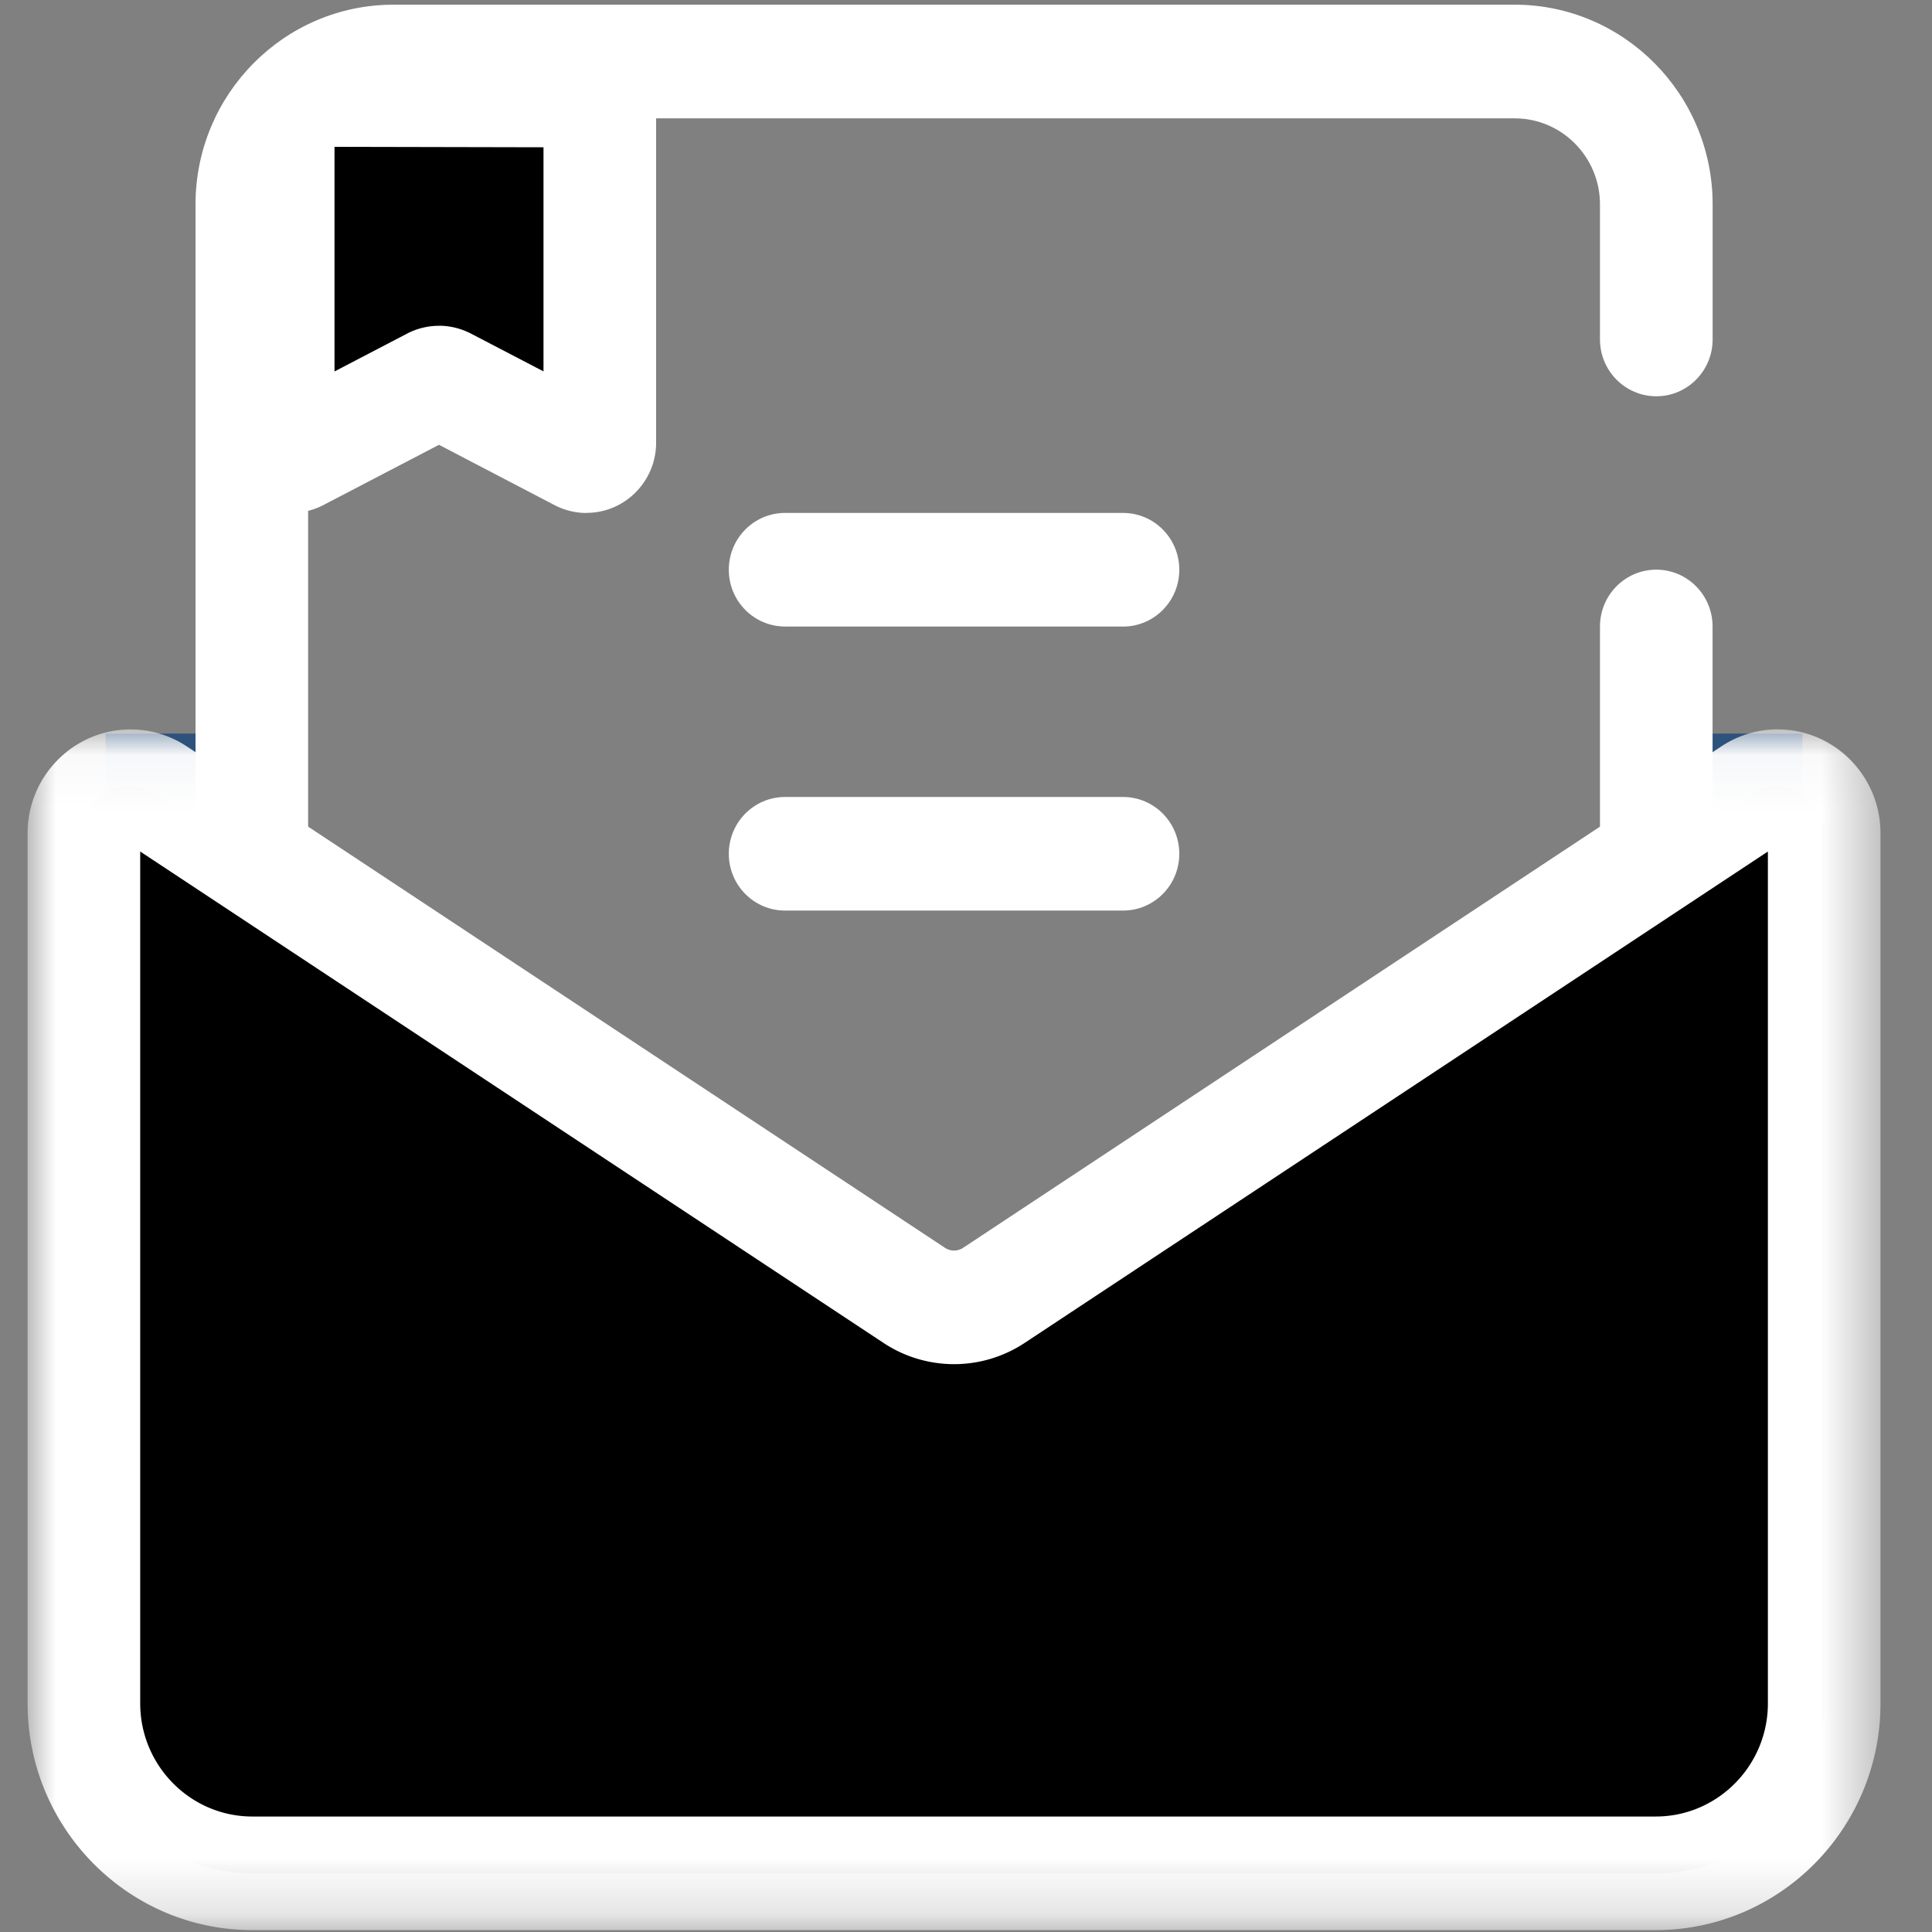 <svg xmlns="http://www.w3.org/2000/svg" xmlns:xlink="http://www.w3.org/1999/xlink" width="35" height="35" viewBox="0 0 35 35">
    <rect x="0" y="0" width="35" height="35" fill="#808080" stroke="none"/>
    <defs>
        <path id="a" d="M0 .047h33.567V21.8H0z"/>
    </defs>
    <g fill="none" fill-rule="evenodd">
        <path fill="#2D527C" d="M29.782 15.349h2.871V13.29h-2.87zM1.914 15.349h2.667V13.29H1.914z"/>
        <path fill="#000" d="M10.516 8.236L8.063 6.957a.236.236 0 0 0-.22 0L5.39 8.236a.24.24 0 0 1-.35-.215V2.553a.92.92 0 0 1 .918-.923l4.669.01c.132.001.24.11.24.243V8.02a.24.24 0 0 1-.35.215"/>
        <path fill="#FFF" d="M7.953 5.901c.2 0 .4.05.578.142l1.315.685v-4.06L6.06 2.66v4.069l1.314-.685c.178-.093.378-.142.578-.142m2.673 3.391c-.2 0-.4-.049-.578-.142L7.953 8.058 5.858 9.15a1.253 1.253 0 0 1-1.452-.214 1.282 1.282 0 0 1-.386-.915V2.553c0-1.076.869-1.952 1.936-1.952l4.673.01a1.268 1.268 0 0 1 1.257 1.272V8.02c0 .7-.565 1.271-1.26 1.271"/>
        <path fill="#FFF" d="M30.005 27.495H4.562c-.563 0-1.02-.46-1.02-1.03V3.703C3.542 1.708 5.15.085 7.127.085H27.44c1.977 0 3.586 1.623 3.586 3.617v2.447c0 .568-.457 1.03-1.02 1.03-.564 0-1.021-.462-1.021-1.03V3.702c0-.86-.693-1.558-1.545-1.558H7.127c-.852 0-1.545.699-1.545 1.558v21.735h23.403V11.35c0-.569.457-1.03 1.02-1.03.564 0 1.02.461 1.02 1.03v15.115c0 .568-.456 1.03-1.02 1.03"/>
        <path fill="#000" d="M29.995 33.937c1.686 0 3.052-1.379 3.052-3.079V15.094a.843.843 0 0 0-1.305-.712l-13.736 9.083c-.439.29-1.006.29-1.445 0L2.826 14.382a.843.843 0 0 0-1.306.712v15.764c0 1.7 1.367 3.079 3.052 3.079h25.423z"/>
        <g transform="translate(.5 13.166)">
            <mask id="b" fill="#fff">
                <use xlink:href="#a"/>
            </mask>
            <path fill="#FFF" d="M2.04 2.259v15.433c0 1.13.912 2.05 2.032 2.05h25.423c1.12 0 2.032-.92 2.032-2.05V2.26l-13.461 8.9a2.317 2.317 0 0 1-2.564 0L2.04 2.26zM29.496 21.8H4.072C1.827 21.8 0 19.958 0 17.692V1.928C0 .891.837.048 1.866.048c.36 0 .713.106 1.019.308L16.62 9.44a.297.297 0 0 0 .327 0L30.683.356a1.843 1.843 0 0 1 1.019-.309c1.028 0 1.865.844 1.865 1.881v15.764c0 2.266-1.826 4.108-4.072 4.108z" mask="url(#b)"/>
        </g>
        <path fill="#FFF" d="M20.344 16.496h-6.121c-.564 0-1.02-.46-1.02-1.029 0-.568.456-1.029 1.02-1.029h6.121c.564 0 1.02.46 1.02 1.03 0 .568-.456 1.028-1.02 1.028M20.344 11.35h-6.121c-.564 0-1.02-.46-1.02-1.029 0-.568.456-1.029 1.02-1.029h6.121c.564 0 1.02.46 1.02 1.03 0 .568-.456 1.029-1.02 1.029"/>
    </g>
</svg>
